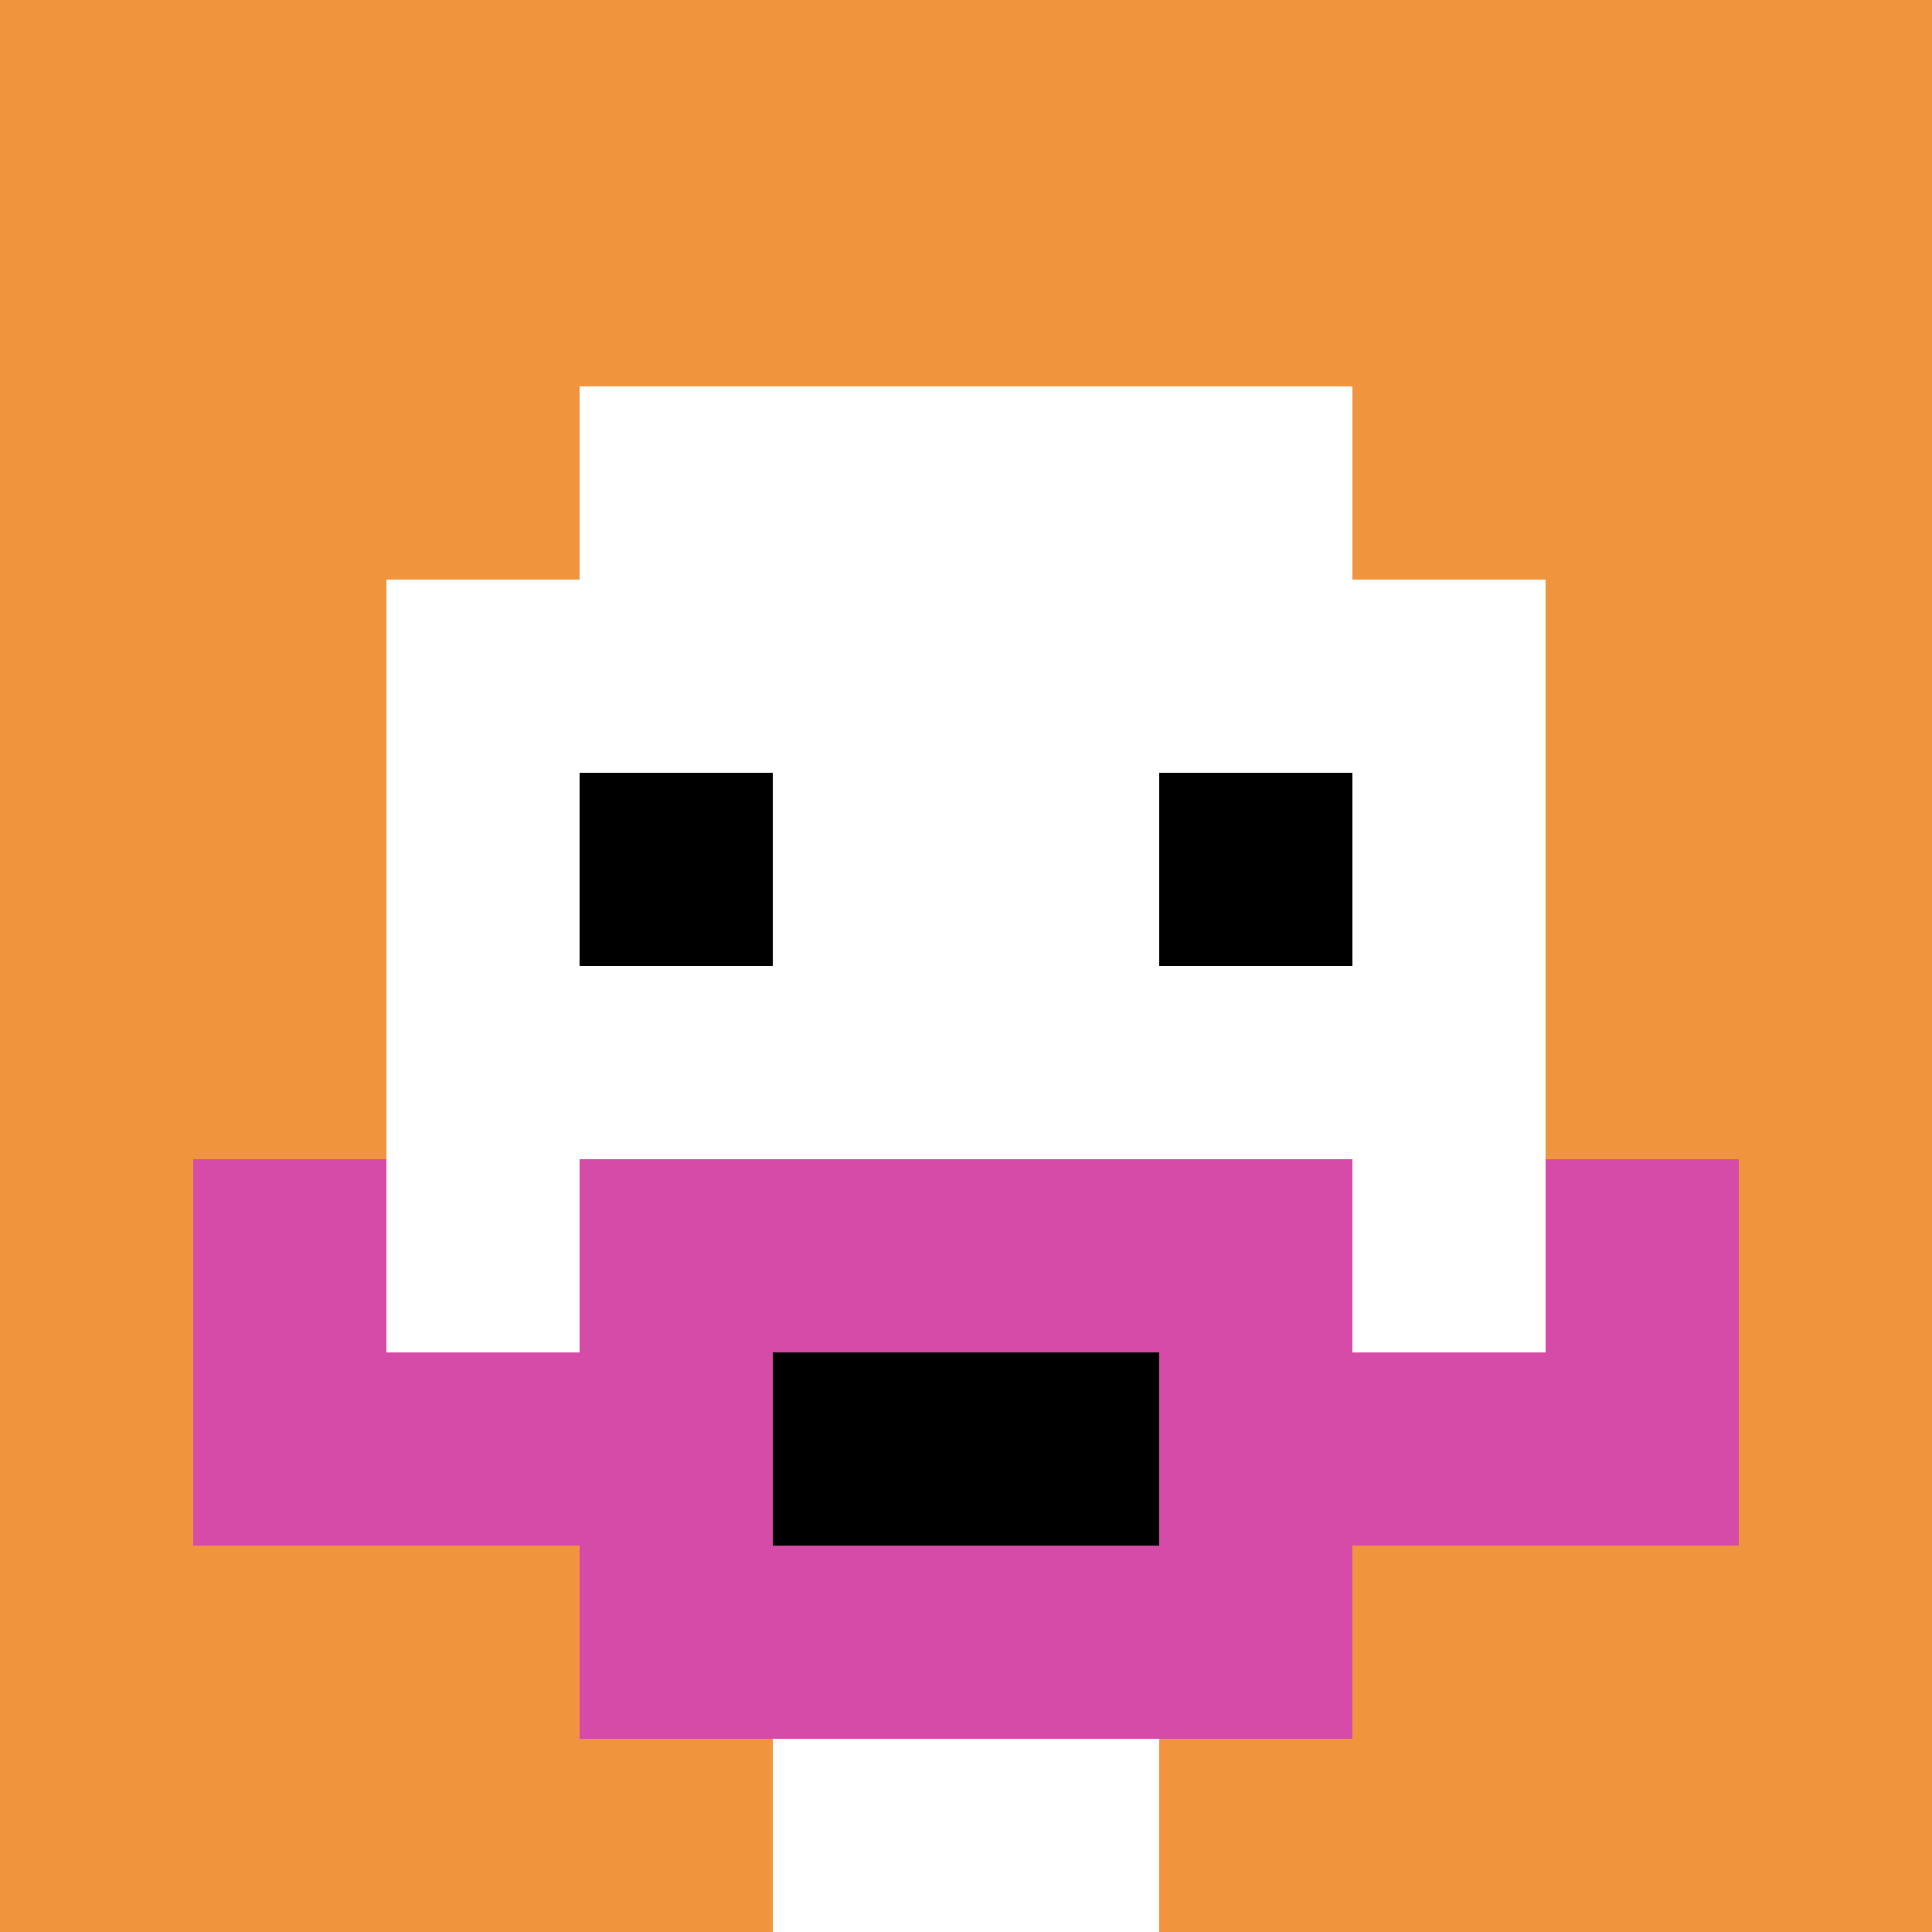 <svg xmlns="http://www.w3.org/2000/svg" version="1.1" width="577" height="577"><title>'goose-pfp-794158' by Dmitri Cherniak</title><desc>seed=794158
backgroundColor=#ffffff
padding=20
innerPadding=0
timeout=500
dimension=1
border=false
Save=function(){return n.handleSave()}
frame=62

Rendered at Wed Oct 04 2023 07:41:27 GMT+0800 (中国标准时间)
Generated in &lt;1ms
</desc><defs></defs><rect width="100%" height="100%" fill="#ffffff"></rect><g><g id="0-0"><rect x="0" y="0" height="577" width="577" fill="#F0943E"></rect><g><rect id="0-0-3-2-4-7" x="173.1" y="115.4" width="230.8" height="403.9" fill="#ffffff"></rect><rect id="0-0-2-3-6-5" x="115.4" y="173.1" width="346.2" height="288.5" fill="#ffffff"></rect><rect id="0-0-4-8-2-2" x="230.8" y="461.6" width="115.4" height="115.4" fill="#ffffff"></rect><rect id="0-0-1-7-8-1" x="57.7" y="403.9" width="461.6" height="57.7" fill="#D74BA8"></rect><rect id="0-0-3-6-4-3" x="173.1" y="346.2" width="230.8" height="173.1" fill="#D74BA8"></rect><rect id="0-0-4-7-2-1" x="230.8" y="403.9" width="115.4" height="57.7" fill="#000000"></rect><rect id="0-0-1-6-1-2" x="57.7" y="346.2" width="57.7" height="115.4" fill="#D74BA8"></rect><rect id="0-0-8-6-1-2" x="461.6" y="346.2" width="57.7" height="115.4" fill="#D74BA8"></rect><rect id="0-0-3-4-1-1" x="173.1" y="230.8" width="57.7" height="57.7" fill="#000000"></rect><rect id="0-0-6-4-1-1" x="346.2" y="230.8" width="57.7" height="57.7" fill="#000000"></rect></g><rect x="0" y="0" stroke="white" stroke-width="0" height="577" width="577" fill="none"></rect></g></g></svg>